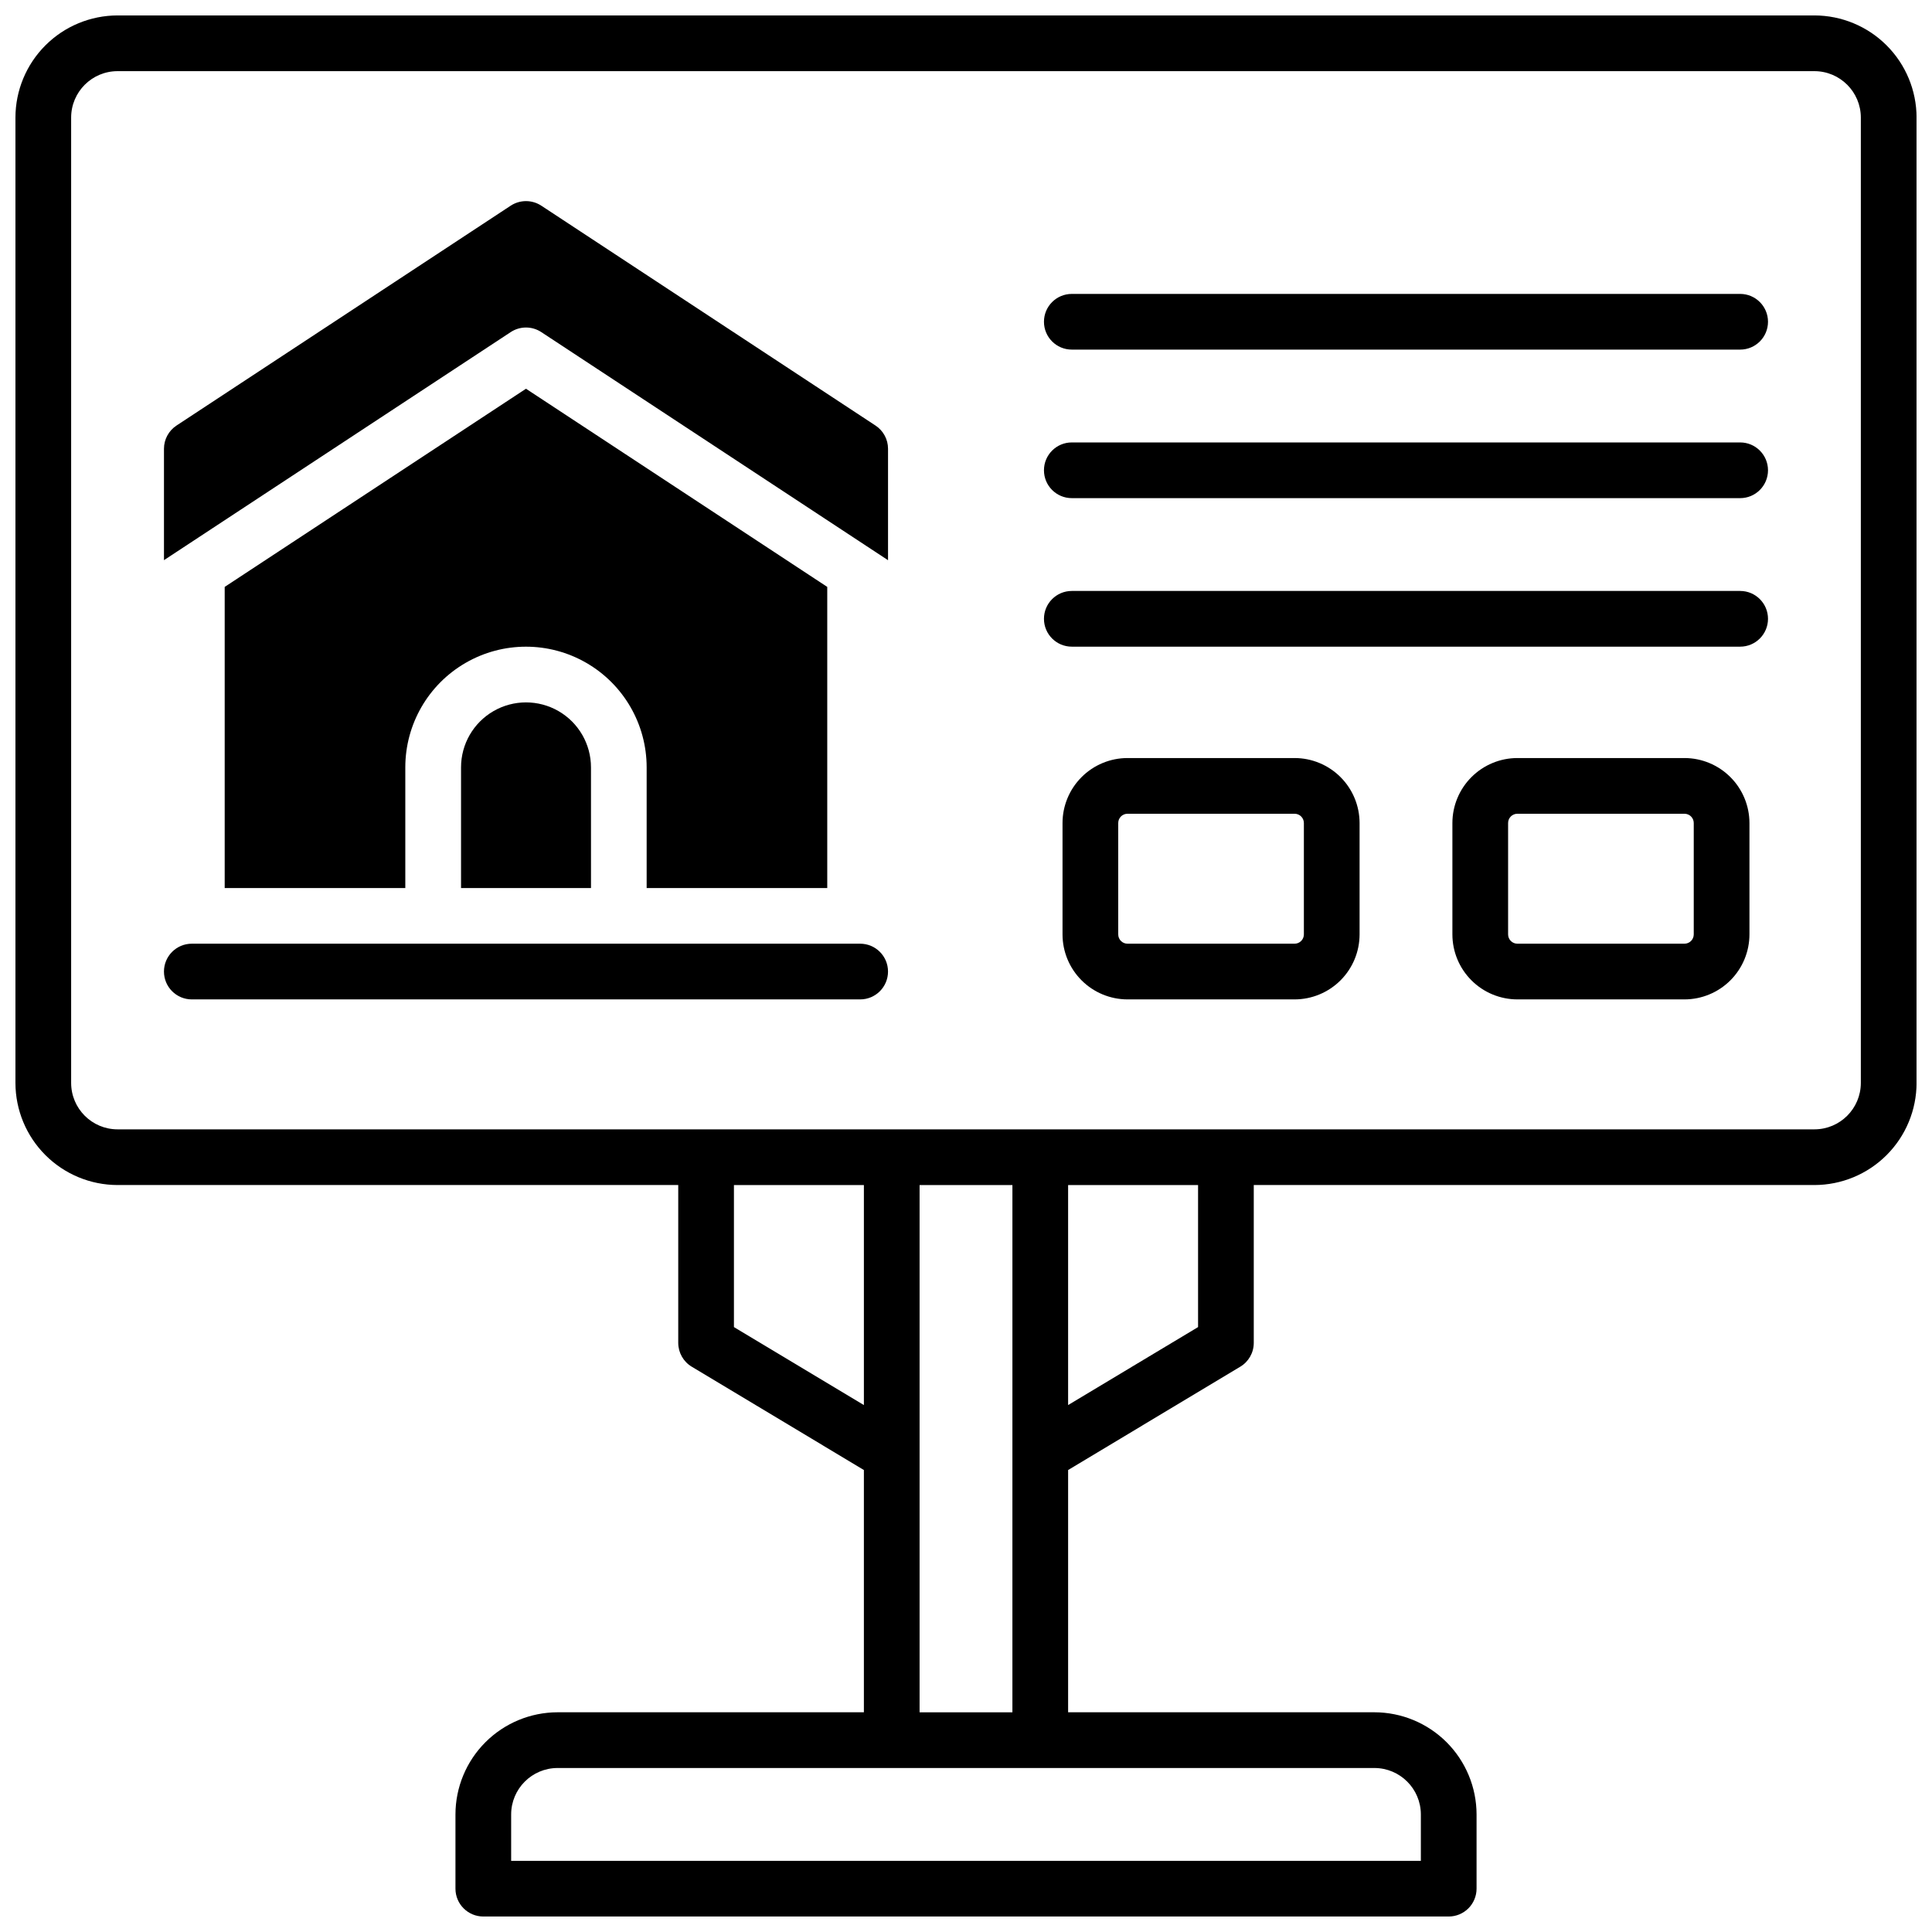<?xml version="1.0" encoding="UTF-8"?>
<!-- Uploaded to: SVG Repo, www.svgrepo.com, Generator: SVG Repo Mixer Tools -->
<svg width="800px" height="800px" version="1.1" viewBox="144 144 512 512" xmlns="http://www.w3.org/2000/svg">
 <defs>
  <clipPath id="a">
   <path d="m148.09 148.09h503.81v503.81h-503.81z"/>
  </clipPath>
 </defs>
 <g clip-path="url(#a)">
  <path d="m624.84 148.09h-449.69c-7.172 0.012-14.051 2.863-19.121 7.938-5.074 5.07-7.926 11.949-7.938 19.121v255.84c0.012 7.172 2.863 14.051 7.938 19.121 5.07 5.074 11.949 7.926 19.121 7.938h148.59v41.82c0 2.594 1.359 4.996 3.582 6.328l45.617 27.375v64.203h-81.18c-7.172 0.012-14.051 2.867-19.121 7.938-5.074 5.074-7.93 11.949-7.938 19.125v19.68c0 4.074 3.305 7.379 7.379 7.379h255.84c1.957 0 3.836-0.777 5.219-2.16 1.383-1.383 2.164-3.262 2.164-5.219v-19.68c-0.012-7.176-2.867-14.051-7.938-19.125-5.074-5.07-11.949-7.926-19.125-7.938h-81.18v-64.203l45.617-27.375c2.227-1.332 3.586-3.734 3.582-6.328v-41.82h148.59c7.172-0.012 14.051-2.863 19.121-7.938 5.074-5.07 7.93-11.949 7.938-19.121v-255.84c-0.008-7.172-2.863-14.051-7.938-19.121-5.07-5.074-11.949-7.926-19.121-7.938zm-286.34 347.6v-37.637h34.441v58.301zm169.74 116.85c6.789 0.012 12.289 5.512 12.301 12.301v12.301h-241.08v-12.301c0.012-6.789 5.512-12.289 12.301-12.301zm-120.54-14.762v-139.73h24.602l-0.004 139.73zm73.801-102.09-34.441 20.664v-58.301h34.441zm175.64-64.695c-0.012 6.789-5.512 12.289-12.301 12.297h-449.69c-6.789-0.008-12.289-5.508-12.297-12.297v-255.84c0.008-6.789 5.508-12.289 12.297-12.297h449.69c6.789 0.008 12.289 5.508 12.301 12.297z"/>
 </g>
 <path d="m605.16 221.89h-177.12c-4.078 0-7.379 3.305-7.379 7.379 0 4.078 3.301 7.379 7.379 7.379h177.12c4.074 0 7.379-3.301 7.379-7.379 0-4.074-3.305-7.379-7.379-7.379z"/>
 <path d="m605.16 261.25h-177.12c-4.078 0-7.379 3.305-7.379 7.379 0 4.078 3.301 7.383 7.379 7.383h177.12c4.074 0 7.379-3.305 7.379-7.383 0-4.074-3.305-7.379-7.379-7.379z"/>
 <path d="m605.16 300.61h-177.12c-4.078 0-7.379 3.305-7.379 7.383 0 4.074 3.301 7.379 7.379 7.379h177.12c4.074 0 7.379-3.305 7.379-7.379 0-4.078-3.305-7.383-7.379-7.383z"/>
 <path d="m590.4 344.89h-44.281c-4.562 0.004-8.941 1.82-12.168 5.051-3.231 3.227-5.047 7.606-5.051 12.168v29.52c0.004 4.566 1.82 8.945 5.051 12.172 3.227 3.231 7.606 5.043 12.168 5.051h44.281c4.566-0.008 8.941-1.82 12.172-5.051 3.227-3.227 5.043-7.606 5.051-12.172v-29.52c-0.008-4.562-1.824-8.941-5.051-12.168-3.231-3.231-7.606-5.047-12.172-5.051zm2.461 46.738c0 0.652-0.258 1.281-0.723 1.742-0.461 0.461-1.086 0.719-1.738 0.719h-44.281c-1.355 0-2.457-1.102-2.457-2.461v-29.52c0-1.359 1.102-2.457 2.457-2.457h44.281c0.652 0 1.277 0.258 1.738 0.719 0.465 0.461 0.723 1.086 0.723 1.738z"/>
 <path d="m487.08 344.89h-44.281c-4.562 0.004-8.941 1.82-12.168 5.051-3.231 3.227-5.047 7.606-5.051 12.168v29.52c0.004 4.566 1.82 8.945 5.051 12.172 3.227 3.231 7.606 5.043 12.168 5.051h44.281c4.566-0.008 8.941-1.82 12.172-5.051 3.227-3.227 5.043-7.606 5.051-12.172v-29.52c-0.008-4.562-1.824-8.941-5.051-12.168-3.231-3.231-7.606-5.047-12.172-5.051zm2.461 46.738c0 0.652-0.258 1.281-0.723 1.742-0.461 0.461-1.086 0.719-1.738 0.719h-44.281c-1.355 0-2.457-1.102-2.457-2.461v-29.52c0-1.359 1.102-2.457 2.457-2.457h44.281c0.652 0 1.277 0.258 1.738 0.719 0.465 0.461 0.723 1.086 0.723 1.738z"/>
 <path d="m371.95 394.09h-177.12c-4.074 0-7.379 3.305-7.379 7.379 0 4.078 3.305 7.383 7.379 7.383h177.12c4.078 0 7.383-3.305 7.383-7.383 0-4.074-3.305-7.379-7.383-7.379z"/>
 <path d="m376.01 256.77-88.559-58.262c-2.465-1.613-5.648-1.613-8.109 0l-88.559 58.262c-2.078 1.363-3.328 3.68-3.328 6.16v29.52l91.887-60.438c2.461-1.621 5.648-1.621 8.109 0l91.887 60.449v-29.52c0.004-2.488-1.246-4.809-3.328-6.172z"/>
 <path d="m363.23 379.34v-79.805l-79.84-52.516-79.844 52.516v79.805h47.863v-31.98c0-11.426 6.094-21.984 15.988-27.695 9.895-5.715 22.086-5.715 31.98 0 9.895 5.711 15.992 16.27 15.992 27.695v31.98z"/>
 <path d="m266.18 347.36v31.98h34.441l-0.004-31.98c0-6.152-3.281-11.84-8.609-14.914-5.328-3.074-11.891-3.074-17.219 0-5.328 3.074-8.609 8.762-8.609 14.914z"/>
</svg>